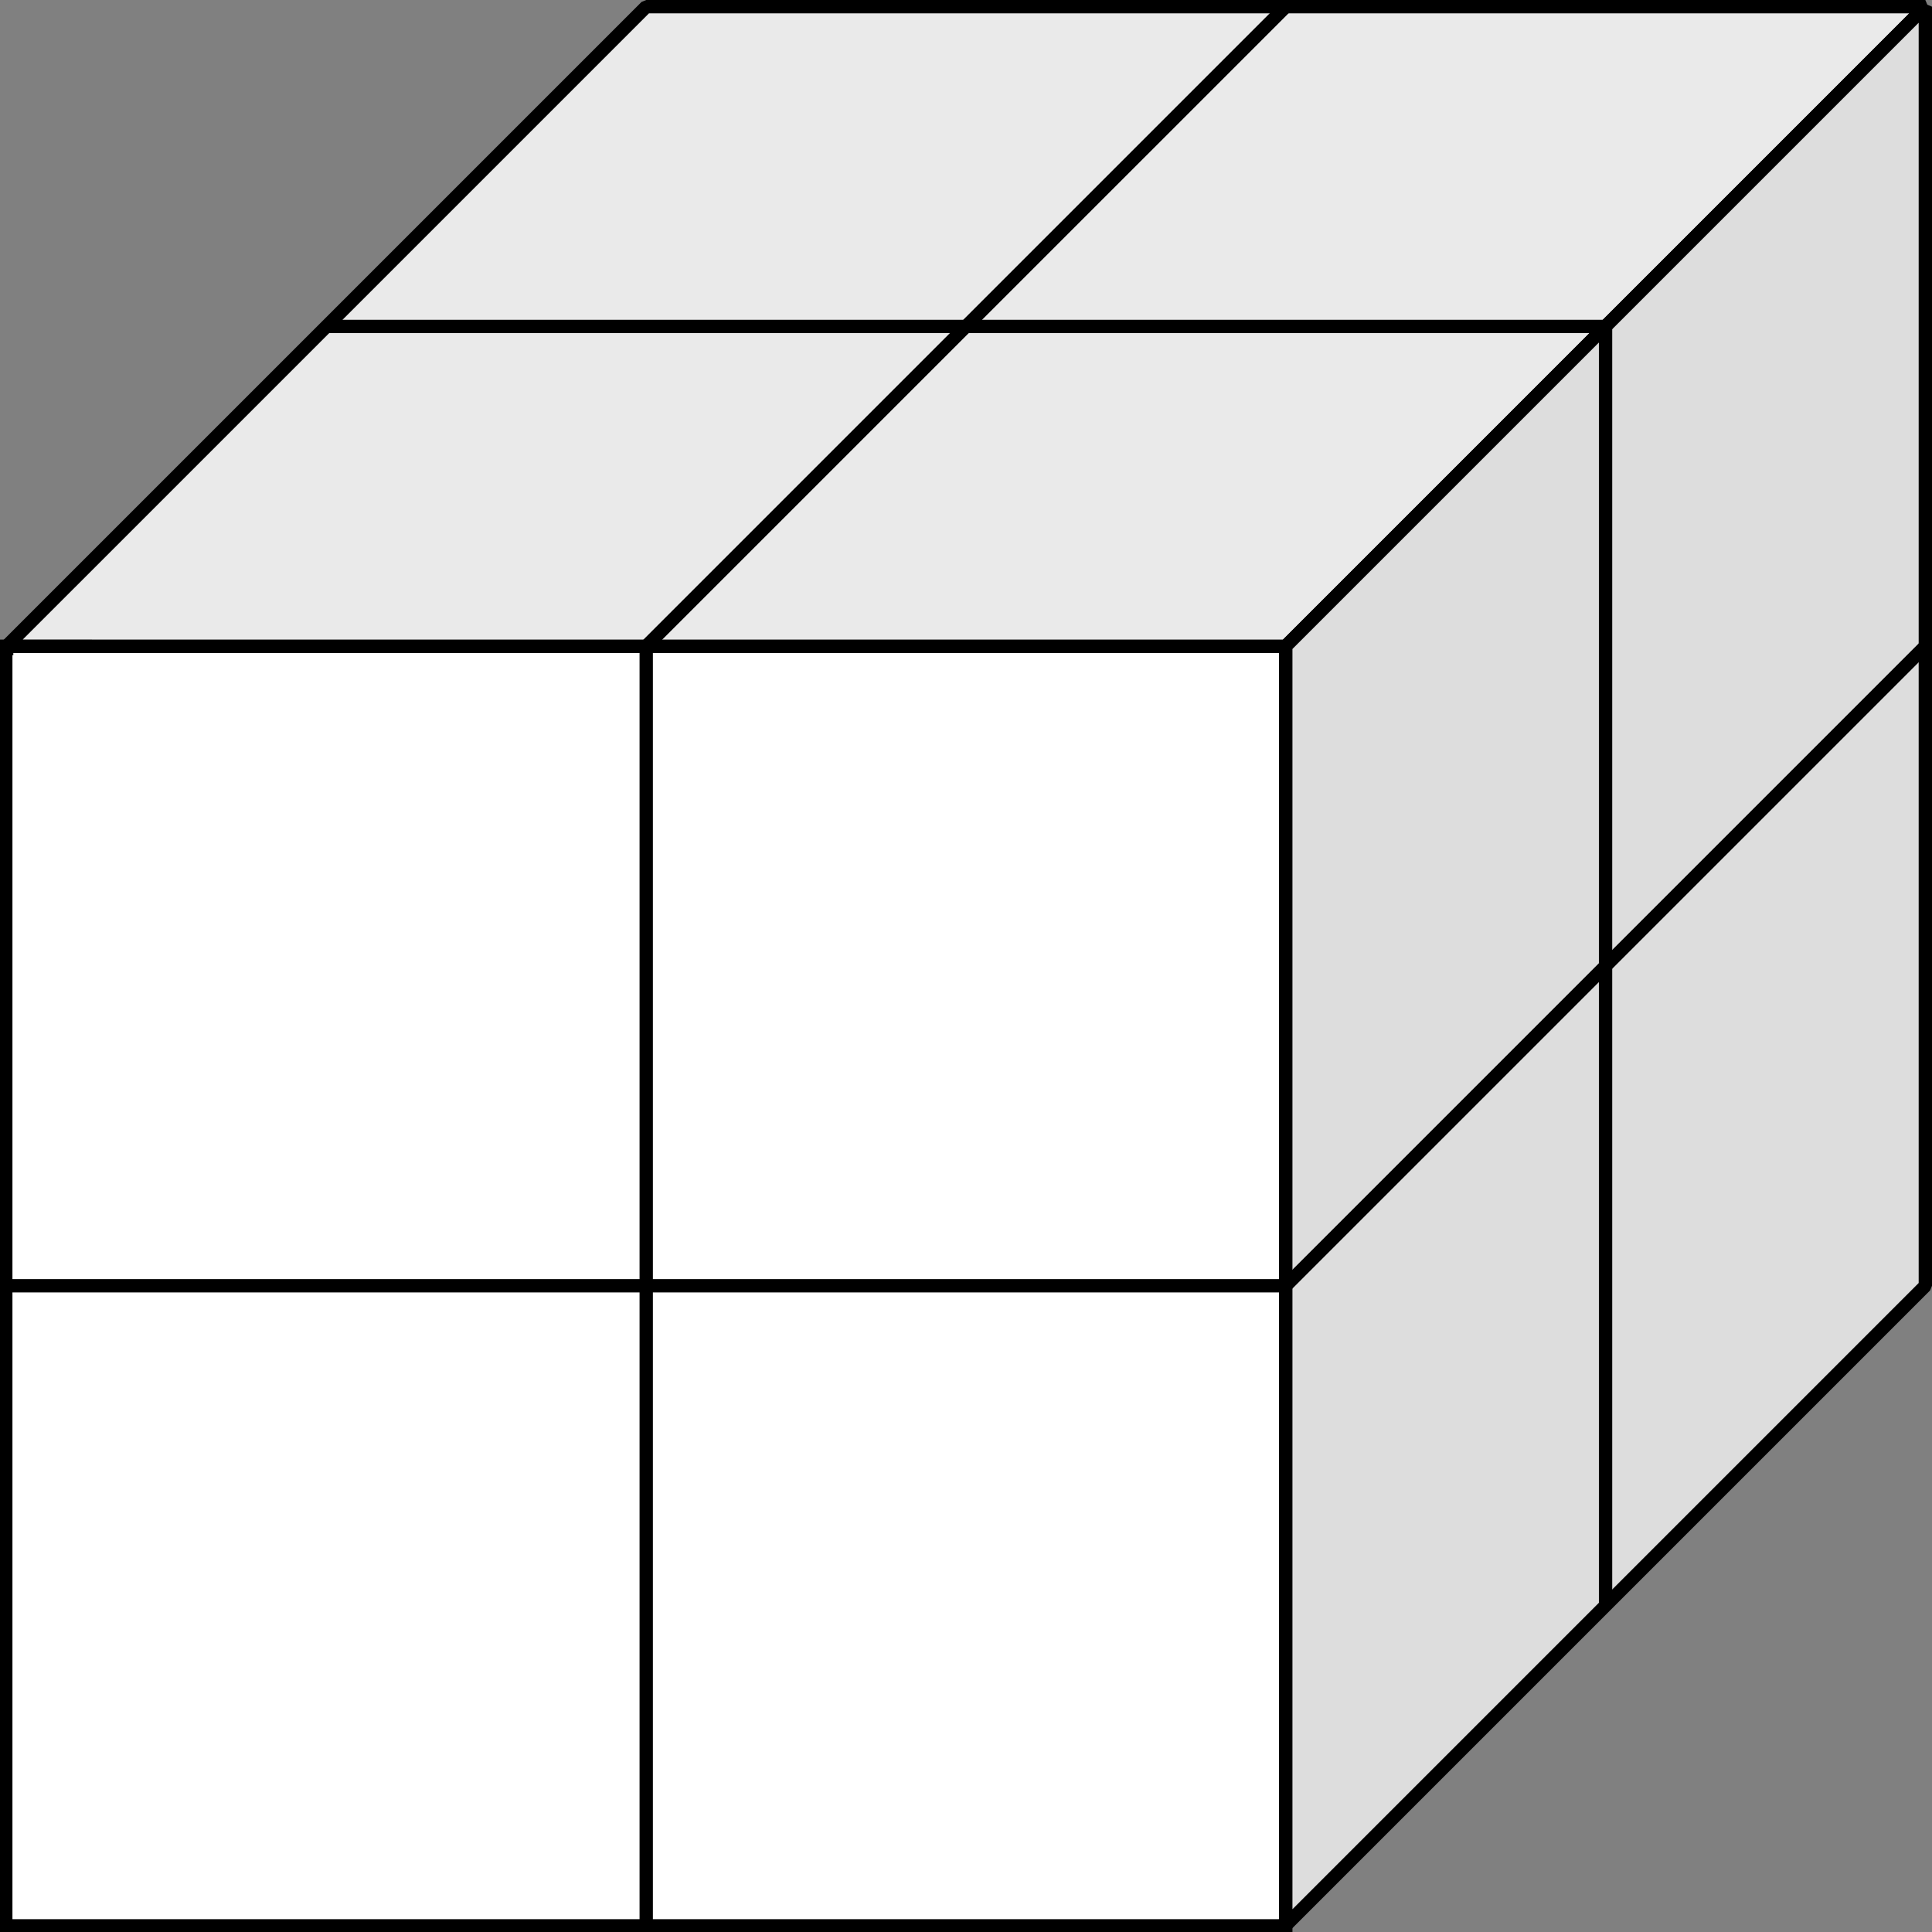 <?xml version="1.0"?>

<svg xmlns:dc="http://purl.org/dc/elements/1.1/" xmlns:cc="http://creativecommons.org/ns#" xmlns:rdf="http://www.w3.org/1999/02/22-rdf-syntax-ns#" xmlns:svg="http://www.w3.org/2000/svg" xmlns="http://www.w3.org/2000/svg" xmlns:sodipodi="http://sodipodi.sourceforge.net/DTD/sodipodi-0.dtd" xmlns:inkscape="http://www.inkscape.org/namespaces/inkscape" id="svg2876" version="1.1" inkscape:version="1.0.1 (3bc2e813f5, 2020-09-07)" width="145" height="144.999" sodipodi:docname="Octree2_with_gz_hidden.svg" viewBox="0 0 145 144.999"><rect x="0" y="0" width="145" height="144.999" fill="#808080" stroke="none"/>  <defs id="defs2880"> <inkscape:perspective sodipodi:type="inkscape:persp3d" inkscape:vp_x="2.4886593e-07 : -980.501 : 1" inkscape:vp_y="0 : 1000 : 0" inkscape:vp_z="1.0000002 : -980.501 : 1" inkscape:persp3d-origin="0.50000025 : -980.66767 : 1" id="perspective2884"></inkscape:perspective> <inkscape:perspective id="perspective2919" inkscape:persp3d-origin="0.5 : -404.66766 : 1" inkscape:vp_z="1 : -404.501 : 1" inkscape:vp_y="0 : 1000 : 0" inkscape:vp_x="0 : -404.501 : 1" sodipodi:type="inkscape:persp3d"></inkscape:perspective> <inkscape:perspective id="perspective2941" inkscape:persp3d-origin="0.5 : -404.66766 : 1" inkscape:vp_z="1 : -404.501 : 1" inkscape:vp_y="0 : 1000 : 0" inkscape:vp_x="0 : -404.501 : 1" sodipodi:type="inkscape:persp3d"></inkscape:perspective> <inkscape:perspective id="perspective2963" inkscape:persp3d-origin="0.5 : -404.66766 : 1" inkscape:vp_z="1 : -404.501 : 1" inkscape:vp_y="0 : 1000 : 0" inkscape:vp_x="0 : -404.501 : 1" sodipodi:type="inkscape:persp3d"></inkscape:perspective> <inkscape:perspective id="perspective2985" inkscape:persp3d-origin="0.5 : -404.66766 : 1" inkscape:vp_z="1 : -404.501 : 1" inkscape:vp_y="0 : 1000 : 0" inkscape:vp_x="0 : -404.501 : 1" sodipodi:type="inkscape:persp3d"></inkscape:perspective> <inkscape:perspective id="perspective3007" inkscape:persp3d-origin="0.5 : -404.66766 : 1" inkscape:vp_z="1 : -404.501 : 1" inkscape:vp_y="0 : 1000 : 0" inkscape:vp_x="0 : -404.501 : 1" sodipodi:type="inkscape:persp3d"></inkscape:perspective> <inkscape:perspective id="perspective3038" inkscape:persp3d-origin="0.5 : -404.66766 : 1" inkscape:vp_z="1 : -404.501 : 1" inkscape:vp_y="0 : 1000 : 0" inkscape:vp_x="0 : -404.501 : 1" sodipodi:type="inkscape:persp3d"></inkscape:perspective> <inkscape:perspective id="perspective3081" inkscape:persp3d-origin="0.5 : -404.66766 : 1" inkscape:vp_z="1 : -404.501 : 1" inkscape:vp_y="0 : 1000 : 0" inkscape:vp_x="0 : -404.501 : 1" sodipodi:type="inkscape:persp3d"></inkscape:perspective> <inkscape:perspective id="perspective3188" inkscape:persp3d-origin="0.5 : -404.66766 : 1" inkscape:vp_z="1 : -404.501 : 1" inkscape:vp_y="0 : 1000 : 0" inkscape:vp_x="0 : -404.501 : 1" sodipodi:type="inkscape:persp3d"></inkscape:perspective> <inkscape:perspective id="perspective3983" inkscape:persp3d-origin="0.5 : -404.66766 : 1" inkscape:vp_z="1 : -404.501 : 1" inkscape:vp_y="0 : 1000 : 0" inkscape:vp_x="0 : -404.501 : 1" sodipodi:type="inkscape:persp3d"></inkscape:perspective> <inkscape:perspective id="perspective4011" inkscape:persp3d-origin="0.5 : -404.66766 : 1" inkscape:vp_z="1 : -404.501 : 1" inkscape:vp_y="0 : 1000 : 0" inkscape:vp_x="0 : -404.501 : 1" sodipodi:type="inkscape:persp3d"></inkscape:perspective> <inkscape:perspective id="perspective4045" inkscape:persp3d-origin="0.5 : -404.66766 : 1" inkscape:vp_z="1 : -404.501 : 1" inkscape:vp_y="0 : 1000 : 0" inkscape:vp_x="0 : -404.501 : 1" sodipodi:type="inkscape:persp3d"></inkscape:perspective> <inkscape:perspective id="perspective4068" inkscape:persp3d-origin="0.5 : -404.66766 : 1" inkscape:vp_z="1 : -404.501 : 1" inkscape:vp_y="0 : 1000 : 0" inkscape:vp_x="0 : -404.501 : 1" sodipodi:type="inkscape:persp3d"></inkscape:perspective> <inkscape:perspective id="perspective4090" inkscape:persp3d-origin="0.5 : -404.66766 : 1" inkscape:vp_z="1 : -404.501 : 1" inkscape:vp_y="0 : 1000 : 0" inkscape:vp_x="0 : -404.501 : 1" sodipodi:type="inkscape:persp3d"></inkscape:perspective> <inkscape:perspective id="perspective4112" inkscape:persp3d-origin="0.5 : -404.66766 : 1" inkscape:vp_z="1 : -404.501 : 1" inkscape:vp_y="0 : 1000 : 0" inkscape:vp_x="0 : -404.501 : 1" sodipodi:type="inkscape:persp3d"></inkscape:perspective> <inkscape:perspective id="perspective4135" inkscape:persp3d-origin="0.5 : -404.66766 : 1" inkscape:vp_z="1 : -404.501 : 1" inkscape:vp_y="0 : 1000 : 0" inkscape:vp_x="0 : -404.501 : 1" sodipodi:type="inkscape:persp3d"></inkscape:perspective> <inkscape:perspective id="perspective4157" inkscape:persp3d-origin="0.5 : -404.66766 : 1" inkscape:vp_z="1 : -404.501 : 1" inkscape:vp_y="0 : 1000 : 0" inkscape:vp_x="0 : -404.501 : 1" sodipodi:type="inkscape:persp3d"></inkscape:perspective> <inkscape:perspective id="perspective4190" inkscape:persp3d-origin="0.5 : -404.66766 : 1" inkscape:vp_z="1 : -404.501 : 1" inkscape:vp_y="0 : 1000 : 0" inkscape:vp_x="0 : -404.501 : 1" sodipodi:type="inkscape:persp3d"></inkscape:perspective> <inkscape:perspective id="perspective4248" inkscape:persp3d-origin="0.5 : -404.66766 : 1" inkscape:vp_z="1 : -404.501 : 1" inkscape:vp_y="0 : 1000 : 0" inkscape:vp_x="0 : -404.501 : 1" sodipodi:type="inkscape:persp3d"></inkscape:perspective> <inkscape:perspective id="perspective4270" inkscape:persp3d-origin="0.5 : -404.66766 : 1" inkscape:vp_z="1 : -404.501 : 1" inkscape:vp_y="0 : 1000 : 0" inkscape:vp_x="0 : -404.501 : 1" sodipodi:type="inkscape:persp3d"></inkscape:perspective> <inkscape:perspective id="perspective4292" inkscape:persp3d-origin="0.5 : -404.66766 : 1" inkscape:vp_z="1 : -404.501 : 1" inkscape:vp_y="0 : 1000 : 0" inkscape:vp_x="0 : -404.501 : 1" sodipodi:type="inkscape:persp3d"></inkscape:perspective> <inkscape:perspective id="perspective4314" inkscape:persp3d-origin="0.5 : -404.66766 : 1" inkscape:vp_z="1 : -404.501 : 1" inkscape:vp_y="0 : 1000 : 0" inkscape:vp_x="0 : -404.501 : 1" sodipodi:type="inkscape:persp3d"></inkscape:perspective> <inkscape:perspective id="perspective4336" inkscape:persp3d-origin="0.5 : -404.66766 : 1" inkscape:vp_z="1 : -404.501 : 1" inkscape:vp_y="0 : 1000 : 0" inkscape:vp_x="0 : -404.501 : 1" sodipodi:type="inkscape:persp3d"></inkscape:perspective> <inkscape:perspective id="perspective4358" inkscape:persp3d-origin="0.5 : -404.66766 : 1" inkscape:vp_z="1 : -404.501 : 1" inkscape:vp_y="0 : 1000 : 0" inkscape:vp_x="0 : -404.501 : 1" sodipodi:type="inkscape:persp3d"></inkscape:perspective> <inkscape:perspective id="perspective4382" inkscape:persp3d-origin="0.5 : -404.66766 : 1" inkscape:vp_z="1 : -404.501 : 1" inkscape:vp_y="0 : 1000 : 0" inkscape:vp_x="0 : -404.501 : 1" sodipodi:type="inkscape:persp3d"></inkscape:perspective> <inkscape:perspective id="perspective4404" inkscape:persp3d-origin="0.5 : -404.66766 : 1" inkscape:vp_z="1 : -404.501 : 1" inkscape:vp_y="0 : 1000 : 0" inkscape:vp_x="0 : -404.501 : 1" sodipodi:type="inkscape:persp3d"></inkscape:perspective> <inkscape:perspective id="perspective4455" inkscape:persp3d-origin="0.5 : -404.66766 : 1" inkscape:vp_z="1 : -404.501 : 1" inkscape:vp_y="0 : 1000 : 0" inkscape:vp_x="0 : -404.501 : 1" sodipodi:type="inkscape:persp3d"></inkscape:perspective> </defs> <sodipodi:namedview pagecolor="#ffffff" bordercolor="#666666" borderopacity="1" objecttolerance="10" gridtolerance="10" guidetolerance="10" inkscape:pageopacity="0" inkscape:pageshadow="2" inkscape:window-width="1920" inkscape:window-height="1038" id="namedview2878" showgrid="false" inkscape:zoom="3.0993867" inkscape:cx="42.363741" inkscape:cy="83.662922" inkscape:window-x="1920" inkscape:window-y="42" inkscape:window-maximized="1" inkscape:current-layer="g1142" inkscape:document-rotation="0" inkscape:snap-bbox="true" inkscape:bbox-paths="true" inkscape:bbox-nodes="true" inkscape:snap-bbox-edge-midpoints="true" inkscape:snap-bbox-midpoints="true" showguides="true" inkscape:guide-bbox="true" inkscape:object-paths="true" inkscape:snap-intersection-paths="true" inkscape:snap-smooth-nodes="true" inkscape:snap-midpoints="true" inkscape:snap-object-midpoints="true" inkscape:snap-center="true" fit-margin-top="0" fit-margin-left="0" fit-margin-right="0" fit-margin-bottom="0"> <sodipodi:guide position="168.499,72.66" orientation="0,-1" id="guide1174"></sodipodi:guide> <sodipodi:guide position="120.5,70.777" orientation="1,0" id="guide1176"></sodipodi:guide> </sodipodi:namedview> <g id="g4171" transform="translate(-10.001,-202.001)"> <rect y="250.501" x="10.501" height="95.999" width="96" id="rect3178-9" style="fill:#ffffff;fill-opacity:1;stroke:#000000;stroke-width:1;stroke-linecap:square;stroke-miterlimit:4;stroke-dasharray:none;stroke-opacity:1"></rect> <path sodipodi:nodetypes="ccccc" id="rect3178-6-1" d="m 58.501,202.501 h 96 l -48,47.999 H 10.501 Z" style="fill:#eaeaea;fill-opacity:1;stroke:#000000;stroke-width:1;stroke-linecap:square;stroke-linejoin:bevel;stroke-miterlimit:4;stroke-opacity:1"></path> <path sodipodi:nodetypes="ccccc" id="rect3178-0-9" d="m 106.501,250.501 48,-48 v 95.999 l -48,48 z" style="fill:#dddddd;fill-opacity:1;stroke:#000000;stroke-width:1;stroke-linecap:square;stroke-linejoin:bevel;stroke-miterlimit:4;stroke-opacity:1"></path> <g id="g1142" transform="translate(48)"></g> <rect style="opacity:1;fill:#ffffff;fill-opacity:1;stroke:none;stroke-width:1;stroke-linecap:round;stroke-linejoin:round;stroke-miterlimit:4;stroke-dasharray:none;stroke-opacity:1;paint-order:stroke markers fill" id="rect1483" width="95.049" height="94.867" x="10.935" y="251.172"></rect> <path sodipodi:nodetypes="ccc" id="rect3178-6-1-3" d="M 106.501,202.501 58.501,250.5 Z" style="fill:none;stroke:#000000;stroke-width:1;stroke-linecap:square;stroke-linejoin:bevel;stroke-miterlimit:4;stroke-opacity:1"></path> <path sodipodi:nodetypes="ccc" id="rect3178-0-9-2" d="m 130.501,226.501 v 95.999 z" style="fill:none;stroke:#000000;stroke-width:1;stroke-linecap:square;stroke-linejoin:bevel;stroke-miterlimit:4;stroke-opacity:1"></path> <path sodipodi:nodetypes="ccc" id="rect3178-9-5-7" d="M 34.501,226.5 H 130.501 Z" style="fill:none;stroke:#000000;stroke-width:1;stroke-linecap:square;stroke-miterlimit:4;stroke-opacity:1"></path> <path sodipodi:nodetypes="ccc" id="rect3178-0-9-3" d="m 106.501,298.501 48,-48 z" style="fill:none;stroke:#000000;stroke-width:1;stroke-linecap:square;stroke-linejoin:bevel;stroke-miterlimit:4;stroke-opacity:1"></path> <path sodipodi:nodetypes="ccc" id="rect3178-9-6" d="m 58.501,250.501 v 95.999 z" style="fill:none;stroke:#000000;stroke-width:1;stroke-linecap:square;stroke-miterlimit:4;stroke-opacity:1"></path> <path sodipodi:nodetypes="ccc" id="rect3178-9-5" d="M 10.501,298.5 H 106.501 Z" style="fill:none;stroke:#000000;stroke-width:1;stroke-linecap:square;stroke-miterlimit:4;stroke-opacity:1"></path> </g>
</svg>
